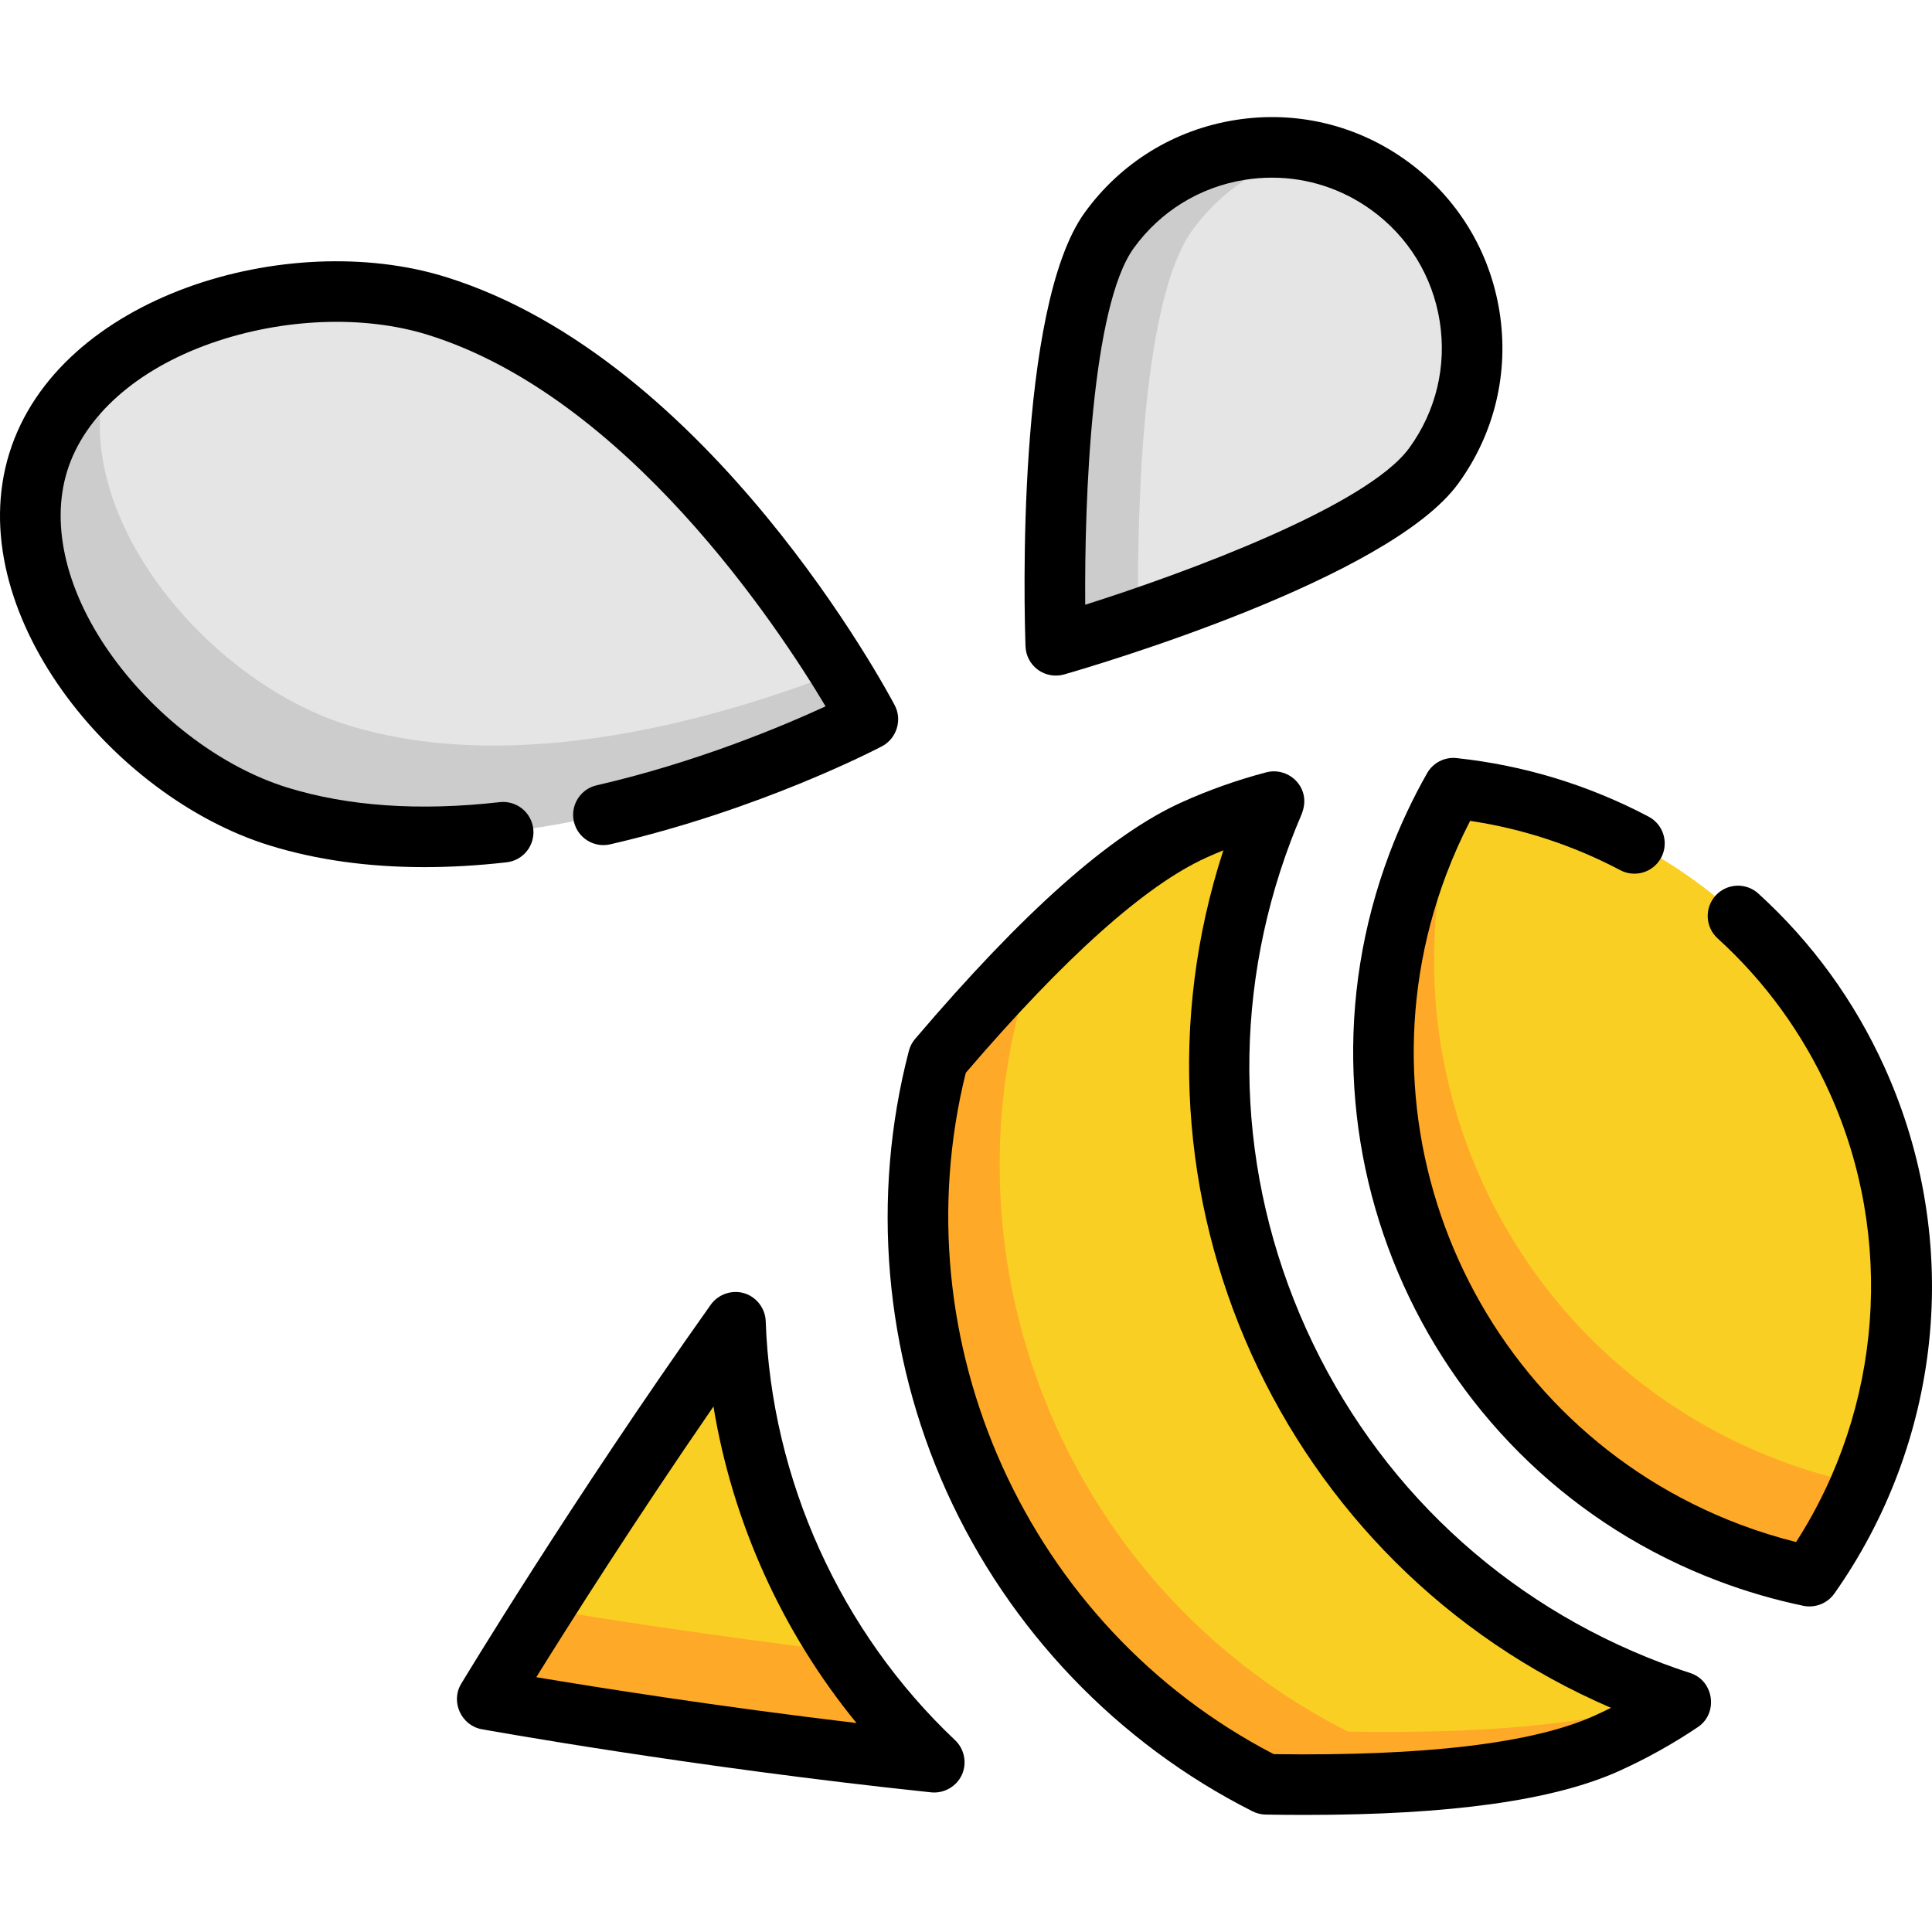 <?xml version="1.0" encoding="iso-8859-1"?>
<!-- Uploaded to: SVG Repo, www.svgrepo.com, Generator: SVG Repo Mixer Tools -->
<svg height="800px" width="800px" version="1.1" id="Layer_1" xmlns="http://www.w3.org/2000/svg" xmlns:xlink="http://www.w3.org/1999/xlink" 
	 viewBox="0 0 512 512" xml:space="preserve">
<path style="fill:#E5E5E5;" d="M379.989,123.392c-17.232,23.747-100.199,47.629-100.199,47.629s-3.029-86.283,14.203-110.031
	c17.232-23.747,50.452-29.029,74.199-11.798C391.939,66.425,397.221,99.645,379.989,123.392z"/>
<path style="fill:#CCCCCC;" d="M315.987,60.991c8.046-11.088,19.579-18.147,32.005-20.772c-19.887-4.196-41.289,3.259-53.997,20.772
	c-17.232,23.747-14.203,110.031-14.203,110.031s9.075-2.613,21.842-6.967C301.342,143.061,301.733,80.634,315.987,60.991z"/>
<path style="fill:#E5E5E5;" d="M73.728,216.359c-37.366-11.586-75.178-56.514-63.592-93.88S78.319,69.46,115.685,81.047
	c67.657,20.978,114.334,109.613,114.334,109.613S141.384,237.338,73.728,216.359z"/>
<path style="fill:#CCCCCC;" d="M92.162,192.164c-37.366-11.586-75.178-56.514-63.592-93.88c0.227-0.731,0.476-1.45,0.737-2.164
	c-9.02,6.968-15.895,15.796-19.171,26.36c-11.586,37.366,26.226,82.294,63.592,93.88c67.657,20.978,156.292-25.699,156.292-25.699
	s-2.593-4.924-7.44-12.721C191.245,190.196,137.084,206.093,92.162,192.164z"/>
<g>
	<path style="fill:#FACF23;" d="M194.904,350.405c-37.136,52.314-65.816,99.962-65.816,99.962s54.715,9.954,118.52,16.645
		C215.46,436.66,196.445,394.589,194.904,350.405z"/>
	<path style="fill:#FACF23;" d="M334.557,220.083c0.978-2.59,2.018-5.14,3.102-7.657c-7.156,1.873-14.253,4.362-21.22,7.511
		c-19.482,8.805-43.523,32.056-67.812,60.58c-19.905,76.415,16.426,156.797,86.936,192.346c37.458,0.615,70.796-2.068,90.277-10.873
		c6.967-3.149,13.524-6.831,19.659-10.965c-2.606-0.849-5.207-1.754-7.797-2.731C346.201,413.757,300.022,311.585,334.557,220.083z"
		/>
</g>
<path style="fill:#FFA929;" d="M357.268,458.901c-70.51-35.549-106.841-115.931-86.936-192.346
	c15.883-18.652,31.66-35.049,46.126-46.627c-0.006,0.003-0.013,0.005-0.019,0.009c-19.483,8.805-43.523,32.056-67.812,60.58
	c-19.905,76.415,16.426,156.798,86.936,192.346c37.458,0.615,70.796-2.068,90.278-10.873c6.967-3.149,13.524-6.831,19.658-10.965
	c-0.98-0.32-1.958-0.655-2.936-0.991C422.657,457.24,391.709,459.467,357.268,458.901z"/>
<g>
	<path style="fill:#FACF23;" d="M492.165,286.262c-20.114-44.502-61.712-72.528-106.996-77.382
		c-3.597,6.338-6.755,13.031-9.409,20.063c-27.628,73.201,9.317,154.939,82.516,182.567c7.032,2.653,14.143,4.706,21.277,6.194
		C505.831,380.506,512.279,330.764,492.165,286.262z"/>
	<path style="fill:#FACF23;" d="M492.165,286.262c-20.114-44.502-61.712-72.528-106.996-77.382
		c-3.597,6.338-6.755,13.031-9.409,20.063c-27.628,73.201,9.317,154.939,82.516,182.567c7.032,2.653,14.143,4.706,21.277,6.194
		C505.831,380.506,512.279,330.764,492.165,286.262z"/>
</g>
<g>
	<path style="fill:#FFA929;" d="M492.982,393.258c-7.134-1.487-14.245-3.54-21.277-6.194
		c-71.646-27.043-108.549-105.919-84.179-177.893c-0.785-0.098-1.57-0.206-2.357-0.291c-3.597,6.338-6.754,13.031-9.409,20.064
		c-27.628,73.201,9.316,154.938,82.516,182.567c7.032,2.654,14.143,4.706,21.277,6.194c5.599-7.925,10.287-16.423,14.02-25.314
		C493.374,392.678,493.184,392.971,492.982,393.258z"/>
	<path style="fill:#FFA929;" d="M222.922,437.658c-33.475-4.044-62.338-8.551-78.907-11.294
		c-9.377,14.779-14.928,24.001-14.928,24.001s54.715,9.955,118.52,16.646C238.221,458.149,229.962,448.28,222.922,437.658z"/>
</g>
<path style="fill:#FAC116;" d="M323.616,269.302c1.247-16.451,4.82-33.002,10.941-49.218c0.978-2.59,2.018-5.14,3.102-7.657
	c-3.282,0.859-6.55,1.864-9.8,2.987C323.593,233.398,322.272,251.551,323.616,269.302z"/>
<path d="M275.079,177.516c1.983,1.438,4.577,1.894,6.932,1.216c8.763-2.522,86.15-25.376,104.474-50.628
	c9.593-13.22,13.463-29.385,10.899-45.515c-2.565-16.131-11.257-30.297-24.478-39.89c-13.22-9.594-29.388-13.466-45.515-10.899
	c-16.131,2.565-30.297,11.257-39.891,24.479c-18.324,25.253-16.046,105.909-15.726,115.024
	C271.859,173.772,273.079,176.065,275.079,177.516z M300.488,65.704c7.075-9.75,17.525-16.162,29.422-18.054
	c2.398-0.38,4.796-0.569,7.178-0.569c9.436,0,18.606,2.959,26.392,8.608c9.75,7.075,16.162,17.524,18.054,29.421
	c1.892,11.897-0.963,23.82-8.039,33.57c0,0.001,0,0.001,0,0.001c-11.192,15.425-59.117,33.094-85.898,41.584
	C287.362,132.171,289.296,81.128,300.488,65.704z"/>
<path d="M141.321,219.644c-0.5-4.403-4.482-7.558-8.878-7.068c-21.288,2.417-40.245,1.109-56.338-3.88
	c-16.97-5.263-34.185-18.1-46.05-34.342C17.74,157.496,13.273,139.456,17.8,124.856s18.417-26.948,38.108-33.881
	c18.971-6.681,40.429-7.527,57.4-2.265c52.644,16.324,92.891,77.383,105.48,98.474c-11.272,5.204-34.122,14.831-60.676,20.932
	c-4.319,0.993-7.016,5.298-6.023,9.617c0.993,4.319,5.3,7.017,9.617,6.023c39.784-9.141,70.752-25.314,72.051-25.998
	c3.864-2.034,5.399-6.968,3.362-10.839c-1.969-3.738-49.032-91.824-119.057-113.538C76.286,60.427,15.41,78.38,2.472,120.103
	c-12.938,41.722,27.102,90.965,68.878,103.919c12.406,3.847,26.166,5.776,41.105,5.776c7.012,0,14.287-0.425,21.797-1.277
	C138.656,228.022,141.82,224.049,141.321,219.644z"/>
<path d="M202.922,350.123c-0.114-3.291-2.311-6.252-5.426-7.315c-3.322-1.133-7.102,0.088-9.136,2.949
	c-36.884,51.961-65.859,99.991-66.147,100.469c-2.849,4.734,0.017,11.046,5.438,12.033c0.551,0.101,55.747,10.085,119.12,16.731
	c3.386,0.351,6.707-1.536,8.129-4.63c1.421-3.093,0.691-6.847-1.784-9.184C222.676,432.438,204.382,391.961,202.922,350.123z
	 M142.124,444.474c8.709-14.02,25.917-41.205,46.952-71.733c5.04,30.681,18.215,59.83,37.915,83.885
	C190.186,452.246,158.405,447.201,142.124,444.474z"/>
<path d="M447.984,443.393c-2.638-0.859-5.073-1.712-7.449-2.608c-42.249-15.946-75.76-47.391-94.358-88.54
	c-18.599-41.15-20.06-87.08-4.115-129.328c0.856-2.268,1.767-4.515,2.719-6.744c0.866-2.026,1.201-4.093,0.504-6.234
	c-1.3-3.987-5.604-6.333-9.66-5.276c-7.69,2.014-15.258,4.693-22.492,7.962c-18.854,8.521-41.953,29.026-70.616,62.689
	c-0.784,0.921-1.351,2.008-1.656,3.18c-10.088,38.727-6.531,80.217,10.015,116.824c16.547,36.609,45.34,66.693,81.074,84.709
	c1.081,0.545,2.27,0.838,3.48,0.858c3.553,0.059,7.018,0.088,10.397,0.088c38.658,0,65.977-3.835,83.316-11.671
	c7.233-3.269,14.245-7.179,20.84-11.623C455.424,454.012,454.209,445.42,447.984,443.393z M422.536,454.677
	c-16.171,7.308-44.773,10.741-84.983,10.19c-65.239-33.837-99.316-109.234-81.61-180.561c26.172-30.557,47.631-49.749,63.801-57.057
	c1.473-0.665,2.961-1.303,4.464-1.913c-29.559,90.67,15.127,189.533,102.716,227.254
	C425.472,453.316,424.009,454.012,422.536,454.677z"/>
<path d="M499.477,282.957c-7.989-17.676-19.258-33.204-33.497-46.154c-3.277-2.984-8.354-2.743-11.335,0.537
	c-2.981,3.277-2.741,8.354,0.537,11.334c12.608,11.467,22.59,25.225,29.671,40.892c17.411,38.526,13.932,83.661-8.872,119.087
	c-5.039-1.262-10.022-2.82-14.871-4.65c-68.944-26.022-103.864-103.283-77.843-172.228c1.832-4.851,3.954-9.622,6.337-14.238
	c13.914,2.086,27.28,6.475,39.802,13.073c3.92,2.065,8.773,0.563,10.839-3.358c2.067-3.92,0.563-8.773-3.358-10.839
	c-15.904-8.382-33.017-13.6-50.864-15.512c-3.179-0.35-6.256,1.238-7.833,4.017c-3.842,6.769-7.185,13.898-9.937,21.19
	c-29.146,77.224,9.966,163.761,87.191,192.909c7.29,2.752,14.851,4.953,22.471,6.541c3.098,0.646,6.366-0.642,8.192-3.226
	c13.917-19.699,22.606-42.789,25.128-66.772C513.837,330.837,509.77,305.731,499.477,282.957z"/>
</svg>